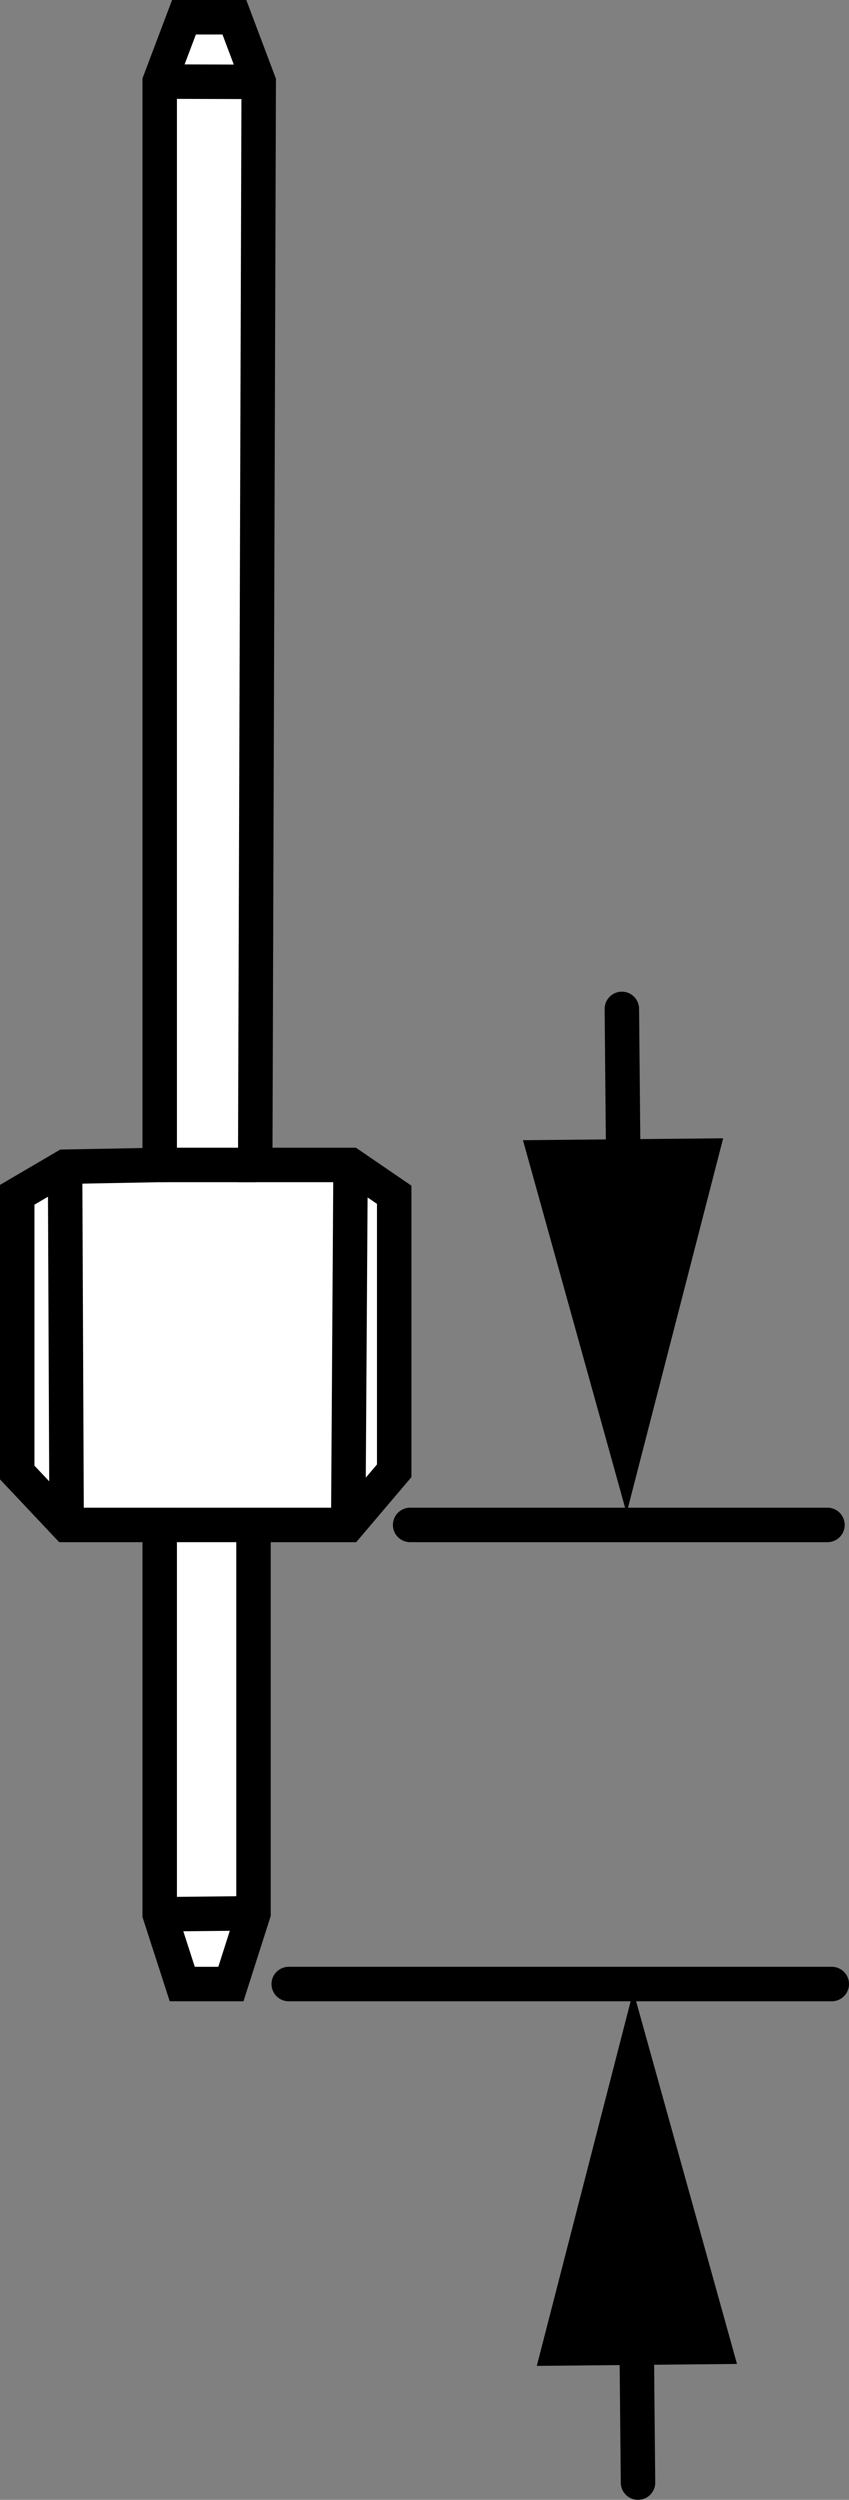 <?xml version="1.0" encoding="iso-8859-1"?>
<!-- Generator: Adobe Illustrator 27.2.0, SVG Export Plug-In . SVG Version: 6.00 Build 0)  -->
<svg version="1.1" id="Layer_1" xmlns="http://www.w3.org/2000/svg" xmlns:xlink="http://www.w3.org/1999/xlink" x="0px" y="0px"
	 width="19.713px" height="57.984px" viewBox="0 0 19.713 57.984" enable-background="new 0 0 19.713 57.984"
	 xml:space="preserve">
<rect x="0" y="0" width="19.713" height="57.984" fill="#808080" stroke="none"/>
<g id="image_1_">
	<polygon fill="#FFFFFF" stroke="#000000" stroke-width="0.8" stroke-miterlimit="10" points="3.708,35.371 3.708,44.402 
		4.232,46.02 5.361,46.02 5.886,44.379 5.886,35.371 8.086,35.371 9.153,34.115 9.153,27.713 8.14,27.021 
		5.926,27.021 6.007,1.899 5.442,0.4 4.272,0.4 3.708,1.892 3.708,27.021 1.511,27.062 0.4,27.713 0.4,34.155 
		1.547,35.371 	"/>
	
		<line fill="none" stroke="#000000" stroke-width="0.8" stroke-miterlimit="10" x1="8.086" y1="35.371" x2="8.14" y2="27.021"/>
	
		<line fill="none" stroke="#000000" stroke-width="0.8" stroke-miterlimit="10" x1="1.547" y1="35.371" x2="1.511" y2="27.062"/>
	<line fill="none" stroke="#000000" stroke-width="0.8" stroke-miterlimit="10" x1="5.886" y1="44.379" x2="3.708" y2="44.402"/>
	
		<line fill="none" stroke="#000000" stroke-width="0.8" stroke-miterlimit="10" x1="5.886" y1="35.371" x2="3.708" y2="35.371"/>
	<line fill="none" stroke="#000000" stroke-width="0.8" stroke-miterlimit="10" x1="5.926" y1="27.021" x2="3.708" y2="27.021"/>
	<line fill="none" stroke="#000000" stroke-width="0.8" stroke-miterlimit="10" x1="6.007" y1="1.899" x2="3.708" y2="1.892"/>
</g>
<g id="callouts">
	
		<line fill="none" stroke="#000000" stroke-width="0.8" stroke-linecap="round" stroke-miterlimit="10" x1="9.523" y1="35.371" x2="19.213" y2="35.371"/>
	
		<line fill="none" stroke="#000000" stroke-width="0.8" stroke-linecap="round" stroke-miterlimit="10" x1="6.704" y1="46.02" x2="19.313" y2="46.02"/>
	<g>
		<g>
			
				<line fill="none" stroke="#000000" stroke-width="0.8" stroke-linecap="round" stroke-miterlimit="10" x1="14.773" y1="53.27" x2="14.814" y2="57.584"/>
			<g>
				<polygon points="12.464,54.877 14.704,46.183 17.112,54.832 				"/>
			</g>
		</g>
	</g>
	<g>
		<g>
			
				<line fill="none" stroke="#000000" stroke-width="0.8" stroke-linecap="round" stroke-miterlimit="10" x1="14.482" y1="28.01" x2="14.439" y2="23.402"/>
			<g>
				<polygon points="16.791,26.403 14.549,35.097 12.143,26.447 				"/>
			</g>
		</g>
	</g>
</g>
</svg>
